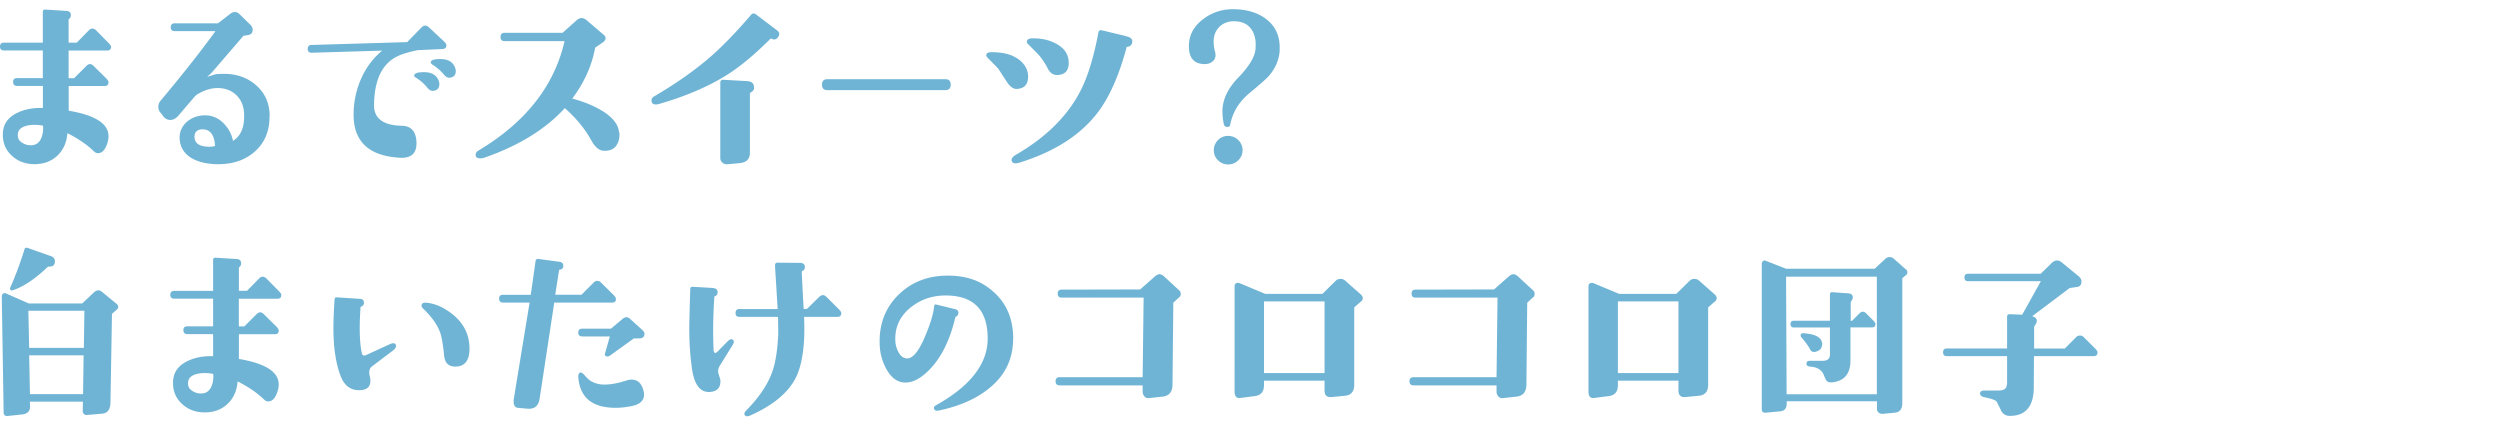 <svg data-name="レイヤー 1" xmlns="http://www.w3.org/2000/svg" width="282" height="48" viewBox="0 0 282 48"><path d="M12.53 5.29c0 .27-.15.41-.45.41H7.74v3.12h.62l1.38-1.38c.14-.14.28-.21.41-.21s.26.07.41.21l1.4 1.38c.19.19.28.34.28.47 0 .27-.14.41-.43.41H7.75v2.79c2.99.5 4.49 1.46 4.49 2.88 0 .34-.08.7-.24 1.07-.23.56-.54.84-.95.84-.17 0-.34-.08-.49-.24-.72-.7-1.7-1.38-2.96-2.02-.07 1.03-.44 1.87-1.1 2.51-.66.64-1.5.97-2.54.99-1 .01-1.85-.28-2.54-.88-.73-.63-1.1-1.44-1.1-2.43-.01-1.09.49-1.9 1.53-2.43.86-.44 1.85-.64 2.99-.6V9.69H1.93c-.3 0-.45-.15-.45-.45s.15-.43.45-.43h2.9V5.69H.45c-.3 0-.45-.14-.45-.43s.15-.45.45-.45h4.38V1.34c0-.19.09-.27.28-.26l2.36.15c.33.01.5.16.52.43.01.21-.06.38-.21.49-.03.01-.04.04-.04.06v2.6h.92l1.35-1.38c.14-.14.28-.21.41-.21.14 0 .29.07.43.21l1.38 1.4c.2.2.3.35.3.45zm-7.67 8.89c-.4-.09-.82-.11-1.25-.09-1.15.09-1.68.52-1.59 1.31.03.32.23.57.6.77.31.17.64.24.99.21.49-.04.84-.31 1.05-.82.17-.4.24-.87.19-1.4zm25.54-1.13c.03 1.76-.57 3.15-1.8 4.17-1.16.95-2.64 1.38-4.43 1.29-1.06-.06-1.93-.29-2.62-.71-.83-.52-1.26-1.26-1.29-2.23-.01-.72.26-1.32.82-1.83.52-.44 1.15-.69 1.89-.73.9-.04 1.68.28 2.32.97.53.57.86 1.21.99 1.91.92-.57 1.33-1.61 1.25-3.12-.04-.83-.33-1.51-.86-2.03-.53-.52-1.22-.79-2.06-.81-.8-.01-1.63.25-2.47.79l-.21.21-1.76 2.06c-.3.36-.62.54-.97.54-.26 0-.5-.11-.73-.34l-.24-.34c-.24-.23-.37-.49-.37-.79 0-.27.09-.52.28-.73 2.39-2.85 4.45-5.46 6.17-7.82h-4.6c-.3 0-.45-.14-.45-.43s.15-.45.45-.45h4.88l1.42-1.1c.14-.11.31-.17.49-.17s.35.07.49.21l1.25 1.22c.23.23.31.49.24.77-.06.23-.25.37-.58.41l-.43.06-3.61 4.19-.49.45c.27-.09.59-.19.97-.3.31-.03.62-.04.92-.04 1.43 0 2.64.42 3.61 1.27 1.02.89 1.53 2.03 1.55 3.44zm-6.14 3.42c-.07-1.16-.48-1.78-1.22-1.87-.33-.04-.6.01-.81.16-.21.15-.3.39-.29.72.04.72.6 1.07 1.68 1.07.24 0 .46-.03.64-.09zM50.35 5.12c0 .26-.14.39-.43.41l-2.81.13c-1.02.21-1.78.44-2.28.69-1.73.83-2.61 2.67-2.64 5.52-.01 1.5 1.05 2.28 3.18 2.32 1.03.03 1.57.66 1.61 1.89.01.63-.14 1.08-.47 1.36-.33.28-.82.4-1.46.35-3.34-.2-5.06-1.73-5.16-4.58-.04-1.43.21-2.82.77-4.16s1.38-2.45 2.45-3.34l-7.95.24c-.29.01-.44-.13-.45-.43 0-.29.14-.44.43-.45l10.79-.32 1.61-1.65c.14-.14.29-.21.43-.21.13 0 .26.06.41.19l1.68 1.57c.19.17.29.33.3.47zm-.88 3.97c.06.14.09.27.09.39 0 .47-.24.73-.73.77-.21.01-.43-.11-.64-.37-.34-.43-.77-.8-1.27-1.12-.16-.07-.22-.17-.19-.3.06-.21.42-.32 1.1-.32.84 0 1.4.32 1.65.95zm1.85-1.48c.06.14.09.28.09.41 0 .46-.24.71-.73.75-.2.01-.41-.11-.62-.37-.33-.4-.75-.77-1.27-1.1-.16-.1-.22-.21-.19-.32.04-.21.4-.32 1.07-.32.86 0 1.41.32 1.65.95zm18.55 7.33c.04.63-.09 1.14-.39 1.53s-.76.57-1.38.54c-.52-.03-.97-.41-1.38-1.14-.72-1.32-1.72-2.54-3.01-3.67-2.19 2.39-5.22 4.25-9.09 5.59-.21.07-.42.09-.6.06-.24-.03-.37-.16-.37-.39 0-.19.11-.35.34-.49 5.31-3.18 8.54-7.29 9.69-12.33h-6.75c-.32 0-.47-.16-.47-.47s.16-.47.47-.47h6.53l1.59-1.42c.17-.16.36-.24.56-.24.19 0 .37.08.56.24l1.93 1.65c.14.12.21.24.21.37s-.07.27-.21.41l-.97.67c-.36 2.01-1.22 3.92-2.58 5.74 1.22.32 2.29.75 3.22 1.29 1.32.77 2 1.63 2.06 2.56zm17.86-10.7c-.2.23-.43.27-.69.13-.06-.03-.11-.02-.15.02-1.72 1.72-3.3 3.04-4.75 3.97-2.11 1.35-4.68 2.46-7.73 3.35-.62.17-.92.04-.92-.39 0-.19.1-.34.3-.45 2.48-1.45 4.6-2.94 6.38-4.49 1.39-1.22 2.91-2.79 4.55-4.71.16-.19.34-.2.56-.04l2.38 1.8c.16.13.24.27.24.41 0 .12-.06.24-.17.39zm-2.66 5.65c-.01.23-.14.41-.39.54-.06.03-.09.08-.09.15v6.64c0 .72-.39 1.11-1.16 1.18l-1.4.13a.73.73 0 01-.55-.19.71.71 0 01-.23-.54V9.34c0-.24.12-.36.37-.34l2.66.15c.53.03.79.28.77.75zm22.17-.34c0 .42-.21.62-.62.62H93.34c-.42 0-.62-.21-.62-.62s.21-.62.62-.62h13.28c.42 0 .62.21.62.62zm8.73-.9c0 .87-.42 1.33-1.25 1.38-.4.03-.79-.24-1.16-.82-.33-.5-.65-1-.97-1.48-.1-.11-.49-.52-1.18-1.2-.14-.14-.19-.29-.13-.43s.24-.21.56-.21c1.26-.01 2.26.24 3.01.77.74.53 1.12 1.2 1.12 2zm11.73-3.8c-.06.24-.23.39-.52.43-.06 0-.09.03-.11.09-.86 3.21-1.97 5.69-3.33 7.43-1.93 2.48-4.84 4.33-8.72 5.54-.52.16-.82.09-.9-.19-.07-.23.09-.46.47-.69 3.22-1.86 5.57-4.12 7.05-6.77.95-1.68 1.7-4.02 2.26-7.03.04-.21.17-.29.39-.24l2.51.6c.2.06.35.1.45.13.39.13.54.36.45.69zm-7.15 2.26c0 .86-.42 1.31-1.25 1.35-.47.03-.84-.21-1.1-.71-.29-.57-.63-1.09-1.03-1.55-.09-.1-.48-.5-1.18-1.2-.16-.14-.2-.29-.13-.43.07-.16.26-.24.56-.24 1.02-.03 1.92.17 2.71.6.95.5 1.42 1.22 1.42 2.17zm23.8-1.41c-.07 1.07-.5 2.06-1.29 2.94-.24.27-.94.88-2.08 1.83-1.2.99-1.94 2.18-2.21 3.59-.03.17-.13.26-.3.26-.24 0-.39-.11-.43-.34-.1-.52-.15-.99-.15-1.42 0-1.3.6-2.58 1.8-3.82s1.85-2.31 1.93-3.18c.01-.16.02-.34.02-.54 0-.79-.21-1.42-.63-1.9-.42-.48-1.03-.72-1.82-.72-.67 0-1.22.21-1.65.64s-.64.98-.64 1.65c0 .37.05.75.15 1.12.04.16.06.29.06.39a.9.9 0 01-.38.77c-.25.19-.55.27-.89.26-1.06-.03-1.63-.59-1.72-1.68-.1-1.38.42-2.5 1.57-3.37.99-.76 2.11-1.14 3.37-1.14 1.56 0 2.83.38 3.8 1.14 1.07.83 1.57 2.01 1.48 3.52zm-4.19 11.24c0 .44-.16.82-.48 1.14s-.71.47-1.15.47-.82-.16-1.14-.47c-.32-.31-.47-.69-.47-1.14s.16-.82.47-1.14c.31-.31.69-.47 1.14-.47s.83.16 1.15.47c.32.32.48.7.48 1.14zM13.17 34.28c.23.24.22.47-.02.67l-.52.45-.17 9.99c-.01.79-.32 1.21-.92 1.27l-1.74.15a.395.395 0 01-.33-.11.431.431 0 01-.14-.32l.02-1.07H3.37l.02.54c.01.53-.29.83-.9.9l-1.61.17c-.32.03-.47-.12-.47-.43L.2 33.43c0-.13.05-.23.14-.3.09-.07.2-.09.31-.04l2.6 1.14h6.02l1.35-1.27c.16-.14.31-.21.47-.21.13 0 .26.05.39.15l1.7 1.4zm-6.98-4.75c-.01.37-.23.55-.64.54-.06-.01-.11 0-.17.04-1.45 1.38-2.77 2.26-3.97 2.64-.09.03-.16 0-.23-.06-.06-.07-.08-.15-.03-.24.6-1.35 1.14-2.79 1.61-4.32.06-.2.21-.24.45-.13l2.62.92c.26.13.38.33.37.6zm3.33 5.52H3.2l.09 4.19h6.17l.06-4.19zm-.09 5.03H3.29l.09 4.38h5.99l.06-4.38zm22.3-6.79c0 .27-.15.41-.45.41h-4.34v3.12h.62l1.38-1.38c.14-.14.28-.21.41-.21s.26.07.41.21l1.4 1.38c.19.19.28.34.28.47 0 .27-.14.41-.43.41h-4.06v2.79c2.99.5 4.49 1.46 4.49 2.88 0 .34-.08.7-.24 1.07-.23.56-.54.84-.95.84-.17 0-.34-.08-.49-.24-.72-.7-1.7-1.38-2.96-2.02-.07 1.03-.44 1.87-1.1 2.51-.66.64-1.5.97-2.54.99-1 .01-1.85-.28-2.54-.88-.73-.63-1.1-1.44-1.1-2.43-.01-1.09.49-1.9 1.53-2.43.86-.44 1.85-.64 2.99-.6v-2.49h-2.9c-.3 0-.45-.15-.45-.45s.15-.43.45-.43h2.9v-3.12h-4.38c-.3 0-.45-.14-.45-.43s.15-.45.45-.45h4.38v-3.48c0-.19.09-.27.28-.26l2.36.15c.33.01.5.16.52.43.01.21-.06.38-.21.49-.03.01-.04.04-.04.06v2.6h.92l1.35-1.38c.14-.14.28-.21.41-.21.14 0 .29.07.43.21l1.38 1.4c.2.2.3.35.3.45zm-7.67 8.89c-.4-.09-.82-.11-1.25-.09-1.15.09-1.68.52-1.59 1.31.03.32.23.57.6.77.31.17.64.24.99.21.49-.04.84-.31 1.05-.82.17-.4.24-.87.19-1.4zm20.61-3.13c0 .16-.14.34-.41.54l-2.3 1.74c-.3.23-.38.61-.24 1.14.04.16.06.32.06.49 0 .73-.46 1.08-1.38 1.05-.93-.03-1.6-.58-2-1.65-.53-1.43-.79-3.2-.79-5.31 0-.83.04-1.92.13-3.27.01-.17.09-.25.24-.24l2.62.17c.31.01.47.17.45.45 0 .21-.11.36-.32.43-.04.01-.06.04-.06.06-.16 2.29-.11 4.03.15 5.2.06.26.24.32.54.17l2.58-1.18s.09-.04.13-.06c.11-.04.21-.06.3-.06.2 0 .3.11.3.32zm8.29.28c0 1.35-.54 2.02-1.61 2.02-.75 0-1.16-.41-1.25-1.22-.13-1.29-.28-2.16-.45-2.62-.33-.9-.97-1.8-1.91-2.69-.2-.19-.24-.37-.13-.54.07-.11.24-.16.52-.13.7.07 1.39.31 2.06.71 1.85 1.1 2.77 2.59 2.77 4.47zm16.52-5.61c0 .27-.14.41-.43.41h-6.53l-1.65 10.85c-.13.82-.59 1.19-1.38 1.12l-1.03-.09c-.34-.03-.52-.26-.52-.69 0-.14 0-.26.02-.34l1.78-10.85h-2.99c-.3 0-.45-.15-.45-.45s.15-.43.45-.43h3.12l.54-3.78c.03-.2.14-.29.34-.26l2.36.32c.3.04.44.21.43.49-.01.23-.14.36-.39.39-.04.01-.07.04-.09.09l-.43 2.75h2.96l1.38-1.38c.13-.13.26-.19.41-.19s.28.06.41.19l1.4 1.38c.19.19.28.34.28.47zm3.22 3.89c0 .37-.19.56-.58.56h-.62l-2.75 1.98c-.09.04-.17.06-.26.06-.17 0-.26-.09-.26-.26 0-.06.01-.11.04-.17l.52-1.83H65.7c-.32 0-.47-.14-.47-.43s.15-.45.45-.45h3.24l1.31-1.1c.16-.13.3-.19.43-.19s.26.06.39.17l1.33 1.2c.21.2.32.35.32.45zm-.11 6.45c.04.17.06.32.06.43 0 .67-.43 1.1-1.29 1.29-1.1.24-2.13.29-3.09.13-1.85-.3-2.86-1.4-3.03-3.29-.03-.34.04-.54.21-.6.11-.03.26.06.45.26.31.36.56.59.73.69.44.27.96.41 1.55.41.72 0 1.53-.15 2.45-.45.21-.07.42-.11.6-.11.7 0 1.15.42 1.35 1.25zm10.1-5.72c.13.13.11.32-.04.56l-1.46 2.36c-.2.32-.24.64-.11.99 0 .01.06.19.17.54.09.87-.29 1.35-1.14 1.42-1.12.09-1.8-.8-2.06-2.66-.2-1.45-.3-2.94-.3-4.47 0-.56.04-2.05.11-4.47 0-.19.09-.27.28-.26l2.23.13c.37.03.57.18.58.45 0 .24-.09.4-.28.47-.06.03-.09.06-.09.09-.14 2.05-.17 4.03-.09 5.93.01.26.08.39.19.39.07 0 .15-.04.24-.13l1.12-1.14c.19-.19.34-.28.47-.28.06 0 .11.03.17.09zm12.2-2.99c0 .26-.14.39-.43.39H90.7c.04 1.02.04 1.88 0 2.6-.11 1.93-.46 3.42-1.03 4.45-.9 1.63-2.59 2.99-5.05 4.08-.29.13-.49.11-.6-.04-.11-.13-.06-.31.17-.54 1.43-1.46 2.41-2.91 2.92-4.34.37-1.04.59-2.44.67-4.19.01-.36 0-1.03-.02-2.02H83.4c-.29 0-.43-.14-.43-.43s.14-.45.43-.45h4.32l-.3-4.88c0-.1.02-.18.05-.25.04-.06.1-.1.2-.1l2.54.02c.36 0 .55.14.58.41.01.24-.07.41-.26.49-.06.01-.09.06-.09.15 0 .14.07 1.53.21 4.15h.37l1.38-1.35c.14-.14.29-.21.43-.21.13 0 .26.07.41.21l1.38 1.38c.19.19.28.34.28.47zm19.39 2.86c0 2.23-.87 4.08-2.62 5.52-1.46 1.22-3.39 2.08-5.78 2.58-.26.06-.42 0-.49-.15-.09-.17-.04-.31.13-.41 3.92-2.18 5.89-4.7 5.89-7.56 0-3.24-1.58-4.86-4.75-4.86-1.49 0-2.79.44-3.91 1.33-1.19.95-1.78 2.15-1.76 3.61 0 .46.09.89.28 1.29.23.52.54.8.92.86.69.12 1.4-.69 2.13-2.41.62-1.45.97-2.6 1.05-3.46.01-.17.11-.24.28-.19l2.11.52c.27.07.39.24.34.49-.03.17-.13.29-.3.37-.03 0-.04.02-.04.06-.6 2.54-1.55 4.48-2.86 5.84-1.05 1.09-2.03 1.59-2.96 1.5-.82-.07-1.49-.62-2.02-1.63-.43-.82-.66-1.7-.69-2.64-.09-2.25.61-4.11 2.08-5.58 1.48-1.47 3.34-2.2 5.59-2.2s3.92.65 5.31 1.96c1.39 1.3 2.08 3.02 2.08 5.16zm18.71-4.66l-.64.6-.09 9.24c-.01.82-.39 1.27-1.12 1.35l-1.57.17c-.2.01-.37-.06-.49-.21a.83.83 0 01-.19-.54v-.69h-9.35c-.32 0-.47-.16-.47-.47s.16-.45.47-.45h9.35l.11-8.98h-9.26c-.29 0-.43-.15-.43-.45s.14-.45.43-.45l8.87-.02 1.63-1.44c.21-.19.4-.28.56-.28s.33.09.52.26l1.68 1.55c.13.12.19.25.19.41s-.06.29-.19.41zm20.54.45l-.77.67v8.72c0 .76-.34 1.17-1.01 1.25l-1.57.15c-.52.04-.77-.21-.77-.75v-1.1h-6.83v.49c0 .75-.34 1.16-1.03 1.25l-1.65.21c-.43.06-.64-.19-.64-.75V32.3c0-.26.13-.39.39-.39.04 0 .09 0 .15.02l2.92 1.22h6.45l1.5-1.48c.14-.14.32-.21.54-.21.2 0 .37.06.52.19l1.8 1.59c.13.12.19.25.19.41 0 .13-.06.24-.17.34zm-4.12 8.08V34h-6.83v8.08h6.83zm23.5-8.53l-.64.6-.09 9.24c-.01.82-.39 1.27-1.12 1.35l-1.57.17c-.2.01-.37-.06-.49-.21a.83.83 0 01-.19-.54v-.69h-9.35c-.32 0-.47-.16-.47-.47s.16-.45.47-.45h9.35l.11-8.98h-9.26c-.29 0-.43-.15-.43-.45s.14-.45.43-.45l8.87-.02 1.63-1.44c.21-.19.4-.28.56-.28s.33.09.52.26l1.68 1.55c.13.12.19.25.19.41s-.06.29-.19.41zm20.54.45l-.77.67v8.72c0 .76-.34 1.17-1.01 1.25l-1.57.15c-.52.04-.77-.21-.77-.75v-1.1h-6.83v.49c0 .75-.34 1.16-1.03 1.25l-1.65.21c-.43.06-.64-.19-.64-.75V32.3c0-.26.13-.39.39-.39.04 0 .09 0 .15.02l2.92 1.22h6.45l1.5-1.48c.14-.14.32-.21.54-.21.2 0 .37.06.52.19l1.8 1.59c.13.12.19.25.19.41 0 .13-.06.24-.17.34zm-4.12 8.08V34h-6.83v8.08h6.83zm25.66-11.04l-.41.34v14.07c0 .67-.27 1.04-.82 1.1l-1.4.13c-.16.01-.3-.03-.44-.14a.479.479 0 01-.2-.4v-.88h-10.18v.26c0 .54-.25.84-.75.88l-1.61.15c-.3.03-.45-.11-.45-.41V29.73c0-.11.05-.21.14-.28.09-.07.19-.09.29-.04l2.3.9h10.01l1.25-1.16c.11-.1.26-.15.45-.15.16 0 .29.05.41.15L215 30.4c.1.07.15.18.15.32 0 .13-.05.24-.15.32zm-3.27.17h-10.25l.06 13.26h10.18V31.21zm-.17 5.33c0 .26-.12.39-.37.39h-2.45v3.74c0 1.46-.66 2.28-1.98 2.45-.33.04-.56 0-.69-.15-.07-.06-.18-.27-.32-.64-.21-.54-.65-.86-1.31-.95l-.34-.04c-.21-.03-.32-.14-.32-.32 0-.21.13-.32.39-.32h1.44c.54 0 .82-.24.82-.71v-3.05h-4.08c-.24 0-.37-.13-.37-.39 0-.24.12-.37.37-.37h4.08v-2.96c0-.19.09-.27.26-.26l1.83.13c.34.03.51.21.49.54-.01.04-.06.13-.13.26s-.11.22-.11.28v2.02h.15l.86-.86a.53.53 0 01.37-.17c.11 0 .23.06.34.17l.86.86c.14.14.21.27.21.37zm-6.02 2.3c0 .36-.17.61-.49.75-.4.19-.68.14-.84-.15-.27-.49-.62-.96-1.03-1.42a.235.235 0 01-.06-.17c0-.19.11-.27.32-.26 1.4.09 2.11.5 2.11 1.25zm31.06.94c0 .26-.14.39-.41.39h-6.75l-.02 3.54c-.01 1.95-.77 3.01-2.26 3.18-.13.01-.28.02-.45.02-.46 0-.79-.21-.99-.62-.14-.31-.31-.64-.49-.99-.14-.16-.48-.29-1.01-.41l-.39-.09c-.32-.07-.47-.21-.47-.41 0-.23.17-.34.52-.34h1.5c.37 0 .64-.06.79-.19.16-.13.24-.38.24-.75v-2.94h-6.79c-.29 0-.43-.14-.43-.43s.14-.43.43-.43h6.79v-3.57c0-.21.11-.31.32-.3l1.38.06 2.11-3.78H222c-.27 0-.41-.14-.41-.43 0-.27.14-.41.41-.41h8.19l1.25-1.22c.19-.19.39-.28.6-.28.17 0 .34.07.52.21l1.89 1.55c.23.19.34.39.34.62 0 .33-.14.53-.43.6l-.9.13-4.23 3.18c.36.1.53.28.52.54 0 .12-.05.25-.15.4-.1.15-.15.24-.15.27v2.43h3.46l1.31-1.31c.1-.1.24-.15.41-.15.16 0 .29.05.39.15l1.33 1.33c.17.17.26.32.26.45z" fill="#6fb4d5"/></svg>